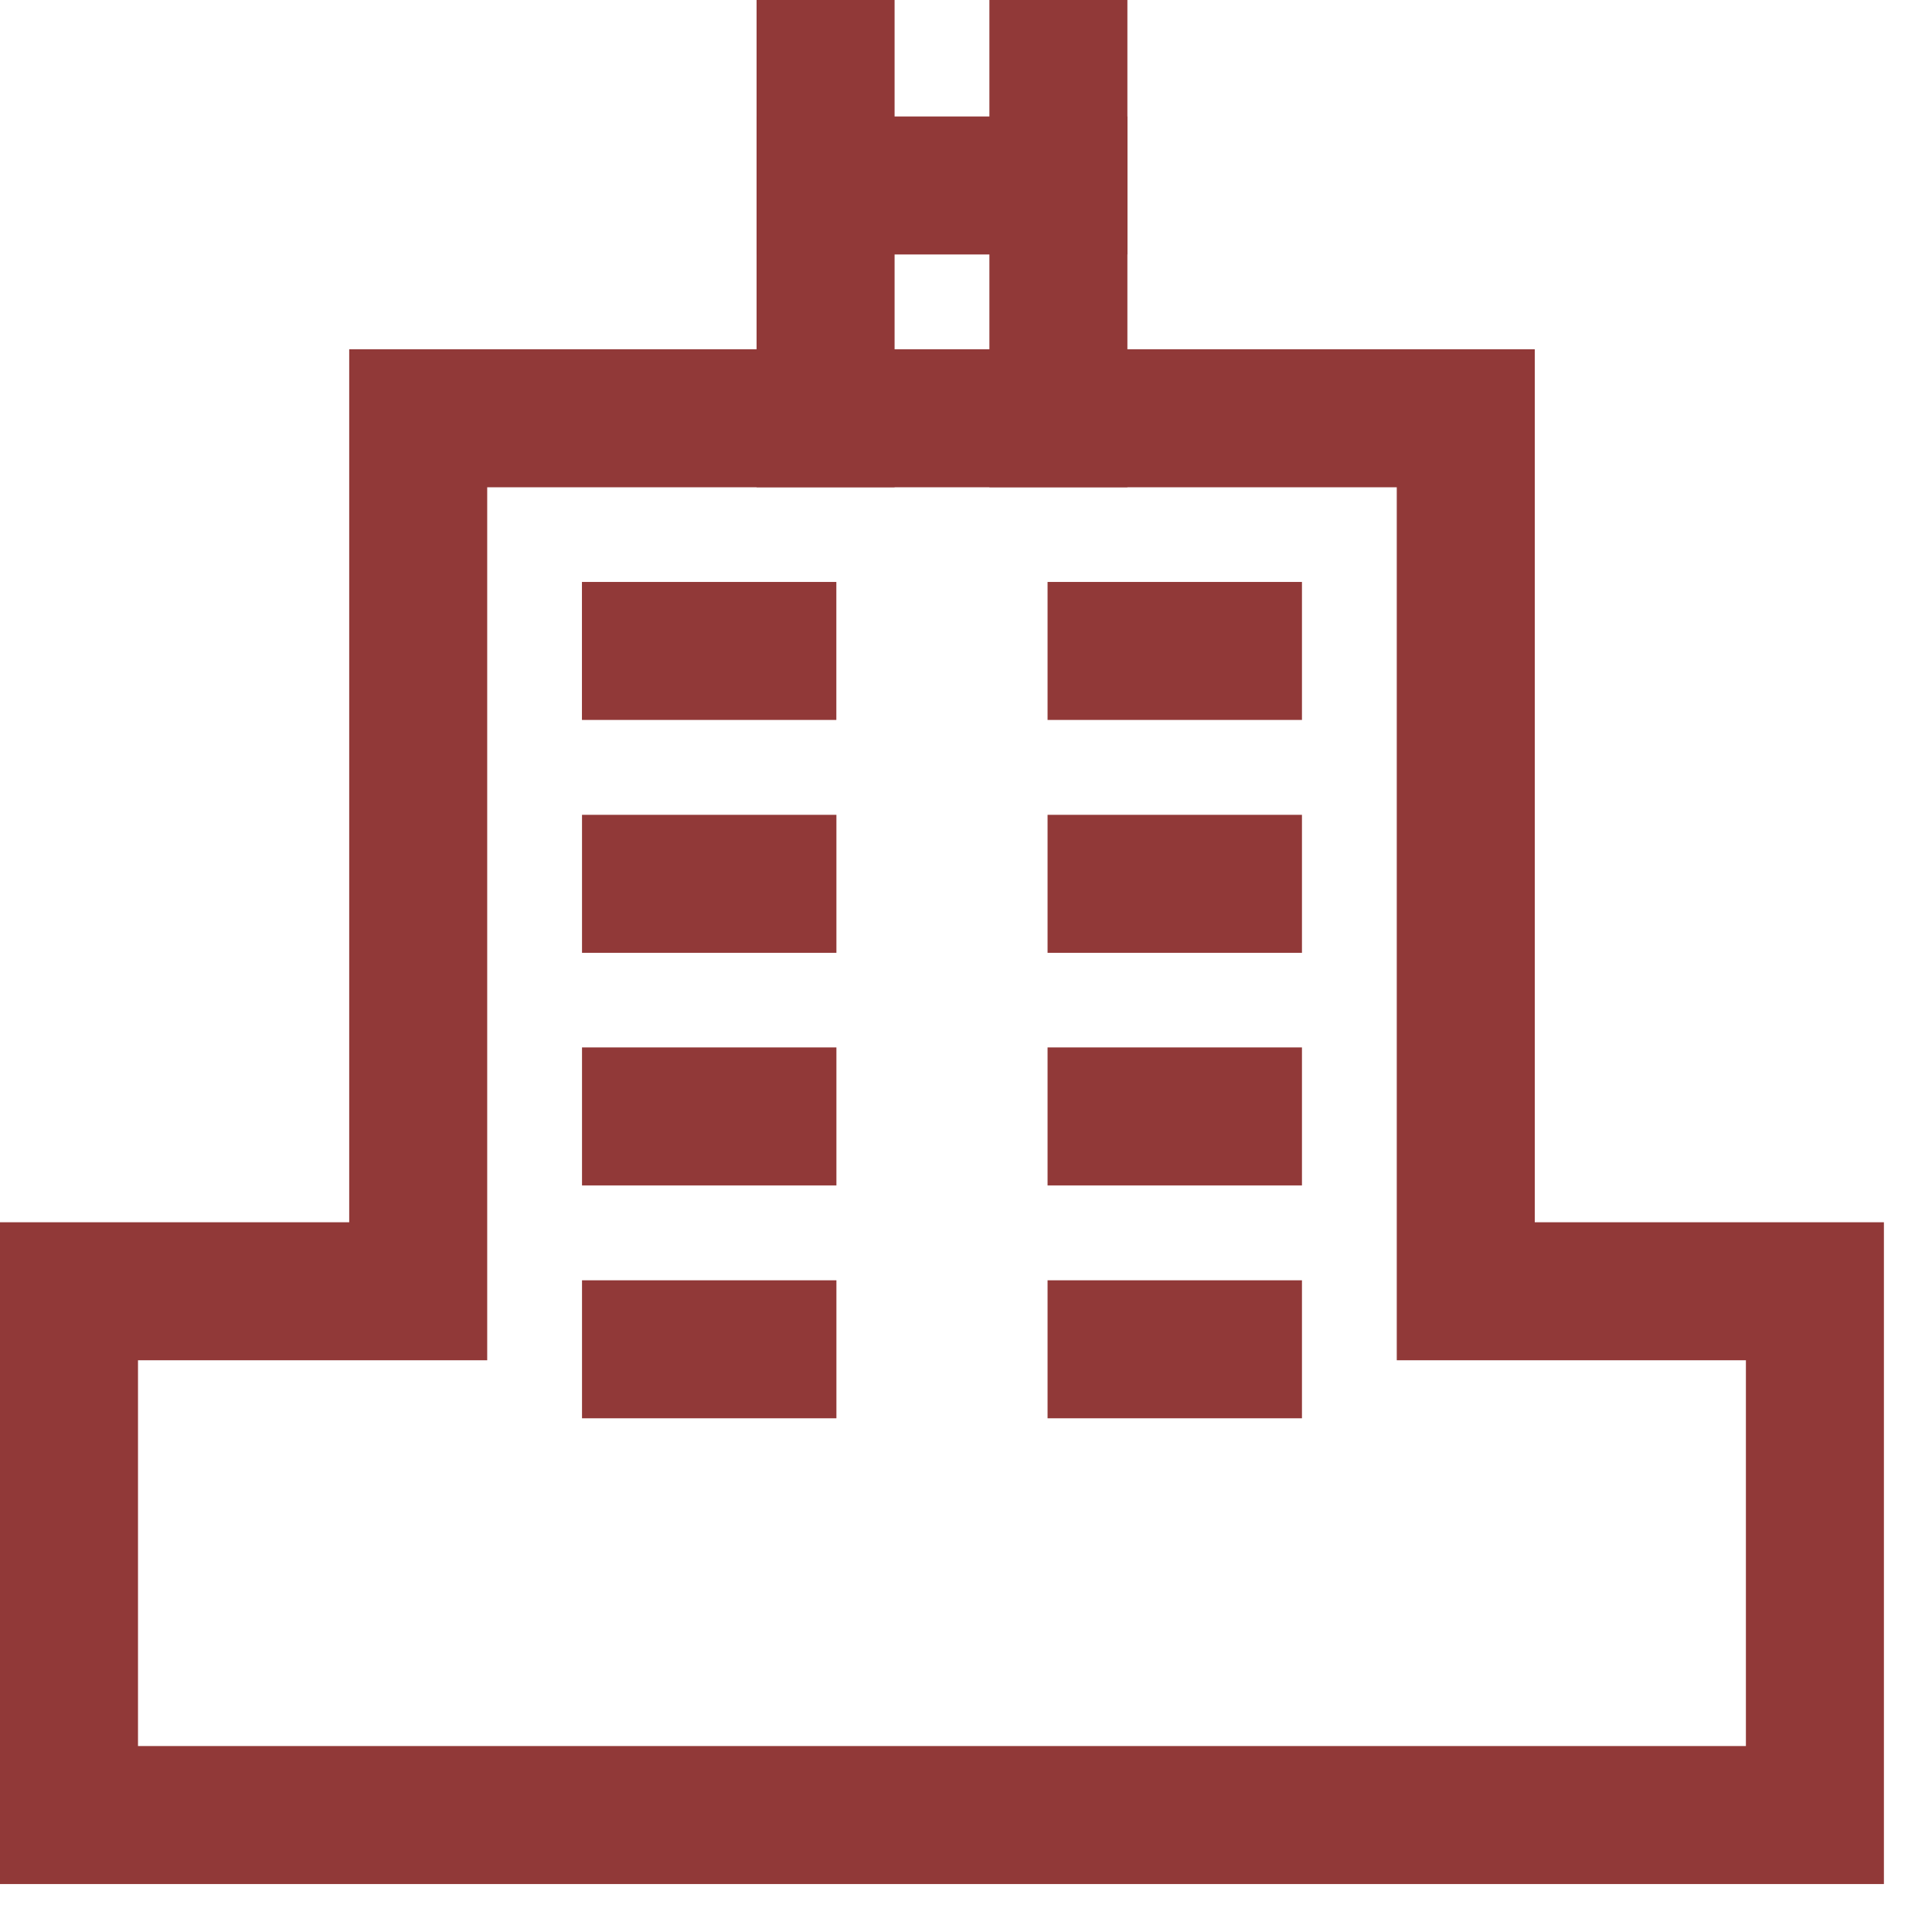 <svg width="28" height="28" viewBox="0 0 28 28" fill="none" xmlns="http://www.w3.org/2000/svg">
<path d="M11.965 6.061V1" stroke="#913938" stroke-width="2" stroke-miterlimit="10" stroke-linecap="square"/>
<path d="M15.339 6.061V1" stroke="#913938" stroke-width="2" stroke-miterlimit="10" stroke-linecap="square"/>
<path d="M11.965 2.688H15.339" stroke="#913938" stroke-width="2" stroke-miterlimit="10" stroke-linecap="square"/>
<path d="M21.243 6.062H22.243V5.062H21.243V6.062ZM6.061 6.062V5.062H5.061V6.062H6.061ZM21.243 18.714H20.243V19.714H21.243V18.714ZM26.303 18.714H27.303V17.714H26.303V18.714ZM26.303 26.305V27.305H27.303V26.305H26.303ZM1 26.305H0V27.305H1V26.305ZM1 18.714V17.714H0V18.714H1ZM6.061 18.714V19.714H7.061V18.714H6.061ZM21.243 5.062H6.061V7.062H21.243V5.062ZM22.243 18.714V6.062H20.243V18.714H22.243ZM26.303 17.714H21.243V19.714H26.303V17.714ZM27.303 26.305V18.714H25.303V26.305H27.303ZM1 27.305H26.303V25.305H1V27.305ZM0 18.714V26.305H2V18.714H0ZM6.061 17.714H1V19.714H6.061V17.714ZM5.061 6.062V18.714H7.061V6.062H5.061Z" fill="#913938"/>
<path d="M9.434 9.434H11.121" stroke="#913938" stroke-width="2" stroke-miterlimit="10" stroke-linecap="square"/>
<path d="M16.182 9.434H17.869" stroke="#913938" stroke-width="2" stroke-miterlimit="10" stroke-linecap="square"/>
<path d="M9.435 12.809H11.122" stroke="#913938" stroke-width="2" stroke-miterlimit="10" stroke-linecap="square"/>
<path d="M16.182 12.809H17.869" stroke="#913938" stroke-width="2" stroke-miterlimit="10" stroke-linecap="square"/>
<path d="M9.435 16.18H11.122" stroke="#913938" stroke-width="2" stroke-miterlimit="10" stroke-linecap="square"/>
<path d="M16.182 16.18H17.869" stroke="#913938" stroke-width="2" stroke-miterlimit="10" stroke-linecap="square"/>
<path d="M9.435 19.555H11.122" stroke="#913938" stroke-width="2" stroke-miterlimit="10" stroke-linecap="square"/>
<path d="M16.182 19.555H17.869" stroke="#913938" stroke-width="2" stroke-miterlimit="10" stroke-linecap="square"/>
</svg>
